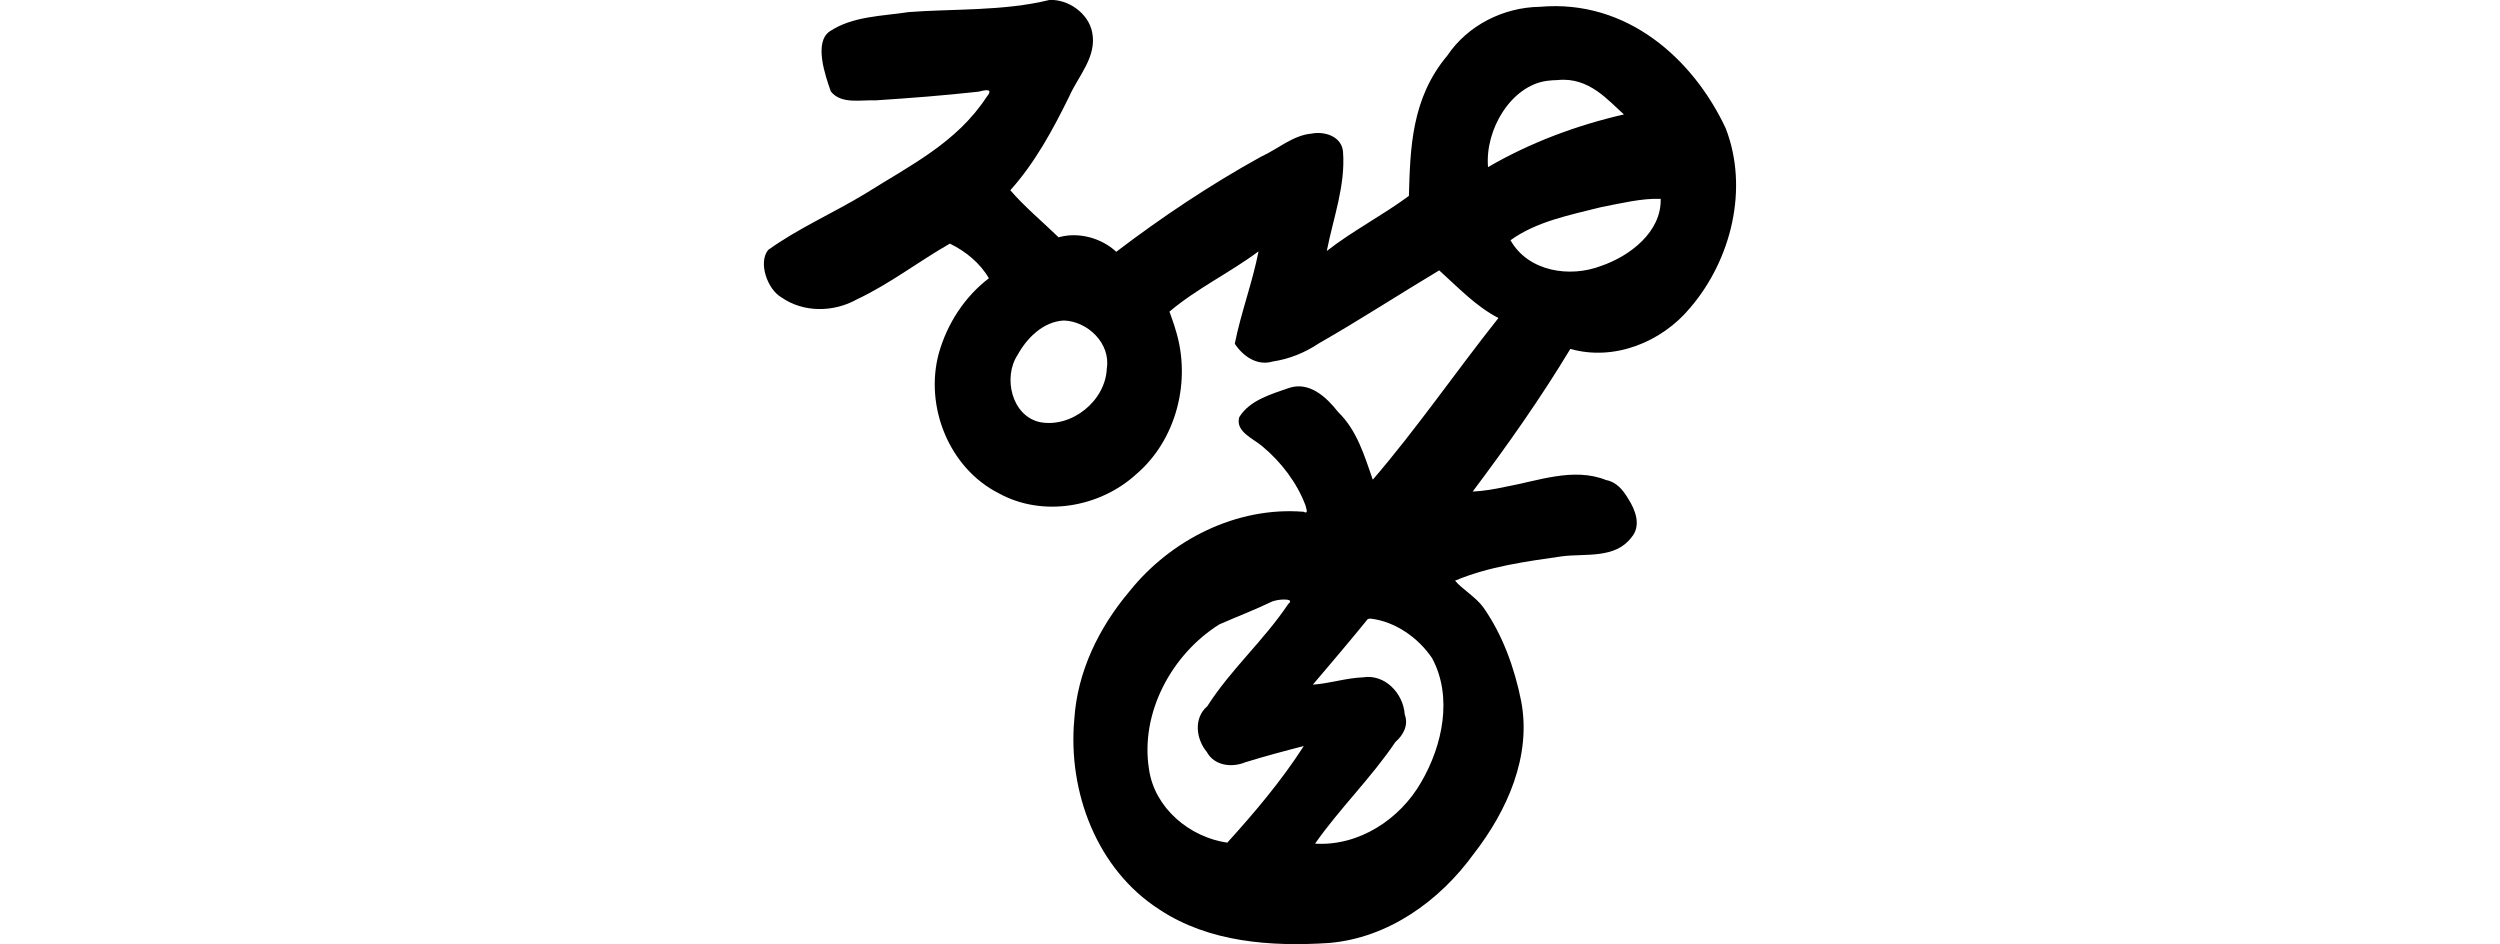 <?xml version="1.0" encoding="UTF-8" standalone="no"?>
<!-- Created with Inkscape (http://www.inkscape.org/) -->

<svg
   xmlns:dc="http://purl.org/dc/elements/1.1/"
   xmlns:cc="http://creativecommons.org/ns#"
   xmlns:rdf="http://www.w3.org/1999/02/22-rdf-syntax-ns#"
   xmlns:svg="http://www.w3.org/2000/svg"
   xmlns="http://www.w3.org/2000/svg"
   xmlns:sodipodi="http://sodipodi.sourceforge.net/DTD/sodipodi-0.dtd"
   xmlns:inkscape="http://www.inkscape.org/namespaces/inkscape"
   width="200"
   height="75.536"
   id="svg3046"
   version="1.1"
   inkscape:version="0.48.3.1 r9886"
   sodipodi:docname="forever.svg">
  <defs
     id="defs3048" />
  <sodipodi:namedview
     id="base"
     pagecolor="#ffffff"
     bordercolor="#666666"
     borderopacity="1.0"
     inkscape:pageopacity="0.0"
     inkscape:pageshadow="2"
     inkscape:zoom="1.979899"
     inkscape:cx="-91.885809"
     inkscape:cy="31.477068"
     inkscape:document-units="px"
     inkscape:current-layer="layer1"
     showgrid="false"
     fit-margin-top="0"
     fit-margin-left="0"
     fit-margin-right="0"
     fit-margin-bottom="0"
     inkscape:window-width="1301"
     inkscape:window-height="744"
     inkscape:window-x="65"
     inkscape:window-y="24"
     inkscape:window-maximized="1" />
  <g
     inkscape:label="Layer 1"
     inkscape:groupmode="layer"
     id="layer1"
     transform="translate(35.554,-781.131)">
    <path
       style="fill:#000000"
       d="m 48.367,781.136 c -3.64,0.895 -7.752,0.692 -11.22,0.961 -2.135,0.33 -4.488,0.315 -6.343,1.556 -1.241,0.887 -0.357,3.47 0.106,4.79 0.833,1.054 2.408,0.663 3.58,0.717 2.931,-0.191 5.291,-0.376 8.209,-0.691 0.64,-0.159 1.257,-0.278 0.66,0.443 -2.394,3.642 -6.061,5.429 -9.698,7.715 -2.554,1.55 -5.345,2.761 -7.762,4.5 -0.812,1.001 -0.064,3.151 1.058,3.792 1.774,1.243 4.195,1.199 6.047,0.158 2.607,-1.224 4.944,-3.038 7.431,-4.457 1.266,0.613 2.42,1.558 3.122,2.772 -1.948,1.485 -3.339,3.643 -4.004,5.998 -1.156,4.259 0.821,9.188 4.786,11.198 3.512,1.944 8.094,1.142 11.001,-1.517 3.243,-2.758 4.428,-7.522 3.152,-11.558 -0.131,-0.497 -0.333,-0.98 -0.488,-1.453 2.194,-1.857 4.842,-3.117 7.126,-4.821 -0.481,2.48 -1.406,4.902 -1.901,7.391 0.651,0.996 1.794,1.795 3.024,1.423 1.342,-0.199 2.571,-0.7 3.701,-1.452 3.263,-1.864 6.4,-3.908 9.63,-5.841 1.5,1.351 2.925,2.874 4.737,3.811 -3.399,4.284 -6.492,8.793 -10.051,12.936 -0.668,-1.917 -1.267,-3.962 -2.772,-5.412 -0.914,-1.178 -2.298,-2.474 -3.925,-1.93 -1.429,0.501 -3.145,0.975 -3.984,2.334 -0.346,1.163 1.163,1.74 1.842,2.334 1.504,1.251 2.77,2.907 3.457,4.732 0.038,0.227 0.281,0.731 -0.158,0.507 -5.353,-0.429 -10.631,2.239 -13.933,6.375 -2.436,2.885 -4.164,6.42 -4.405,10.225 -0.532,5.801 1.81,12.029 6.823,15.23 3.958,2.618 8.906,2.969 13.524,2.67 4.763,-0.393 8.893,-3.374 11.622,-7.153 2.653,-3.42 4.629,-7.8 3.776,-12.219 -0.531,-2.642 -1.473,-5.27 -3.024,-7.48 -0.601,-0.831 -1.737,-1.488 -2.26,-2.137 2.704,-1.138 5.692,-1.535 8.587,-1.952 1.86,-0.227 4.225,0.208 5.511,-1.495 0.823,-0.928 0.337,-2.209 -0.251,-3.112 -0.404,-0.69 -0.944,-1.341 -1.758,-1.487 -2.615,-1.053 -5.48,0.077 -8.088,0.543 -0.86,0.186 -1.717,0.333 -2.593,0.377 2.771,-3.691 5.431,-7.46 7.815,-11.415 3.504,1.001 7.314,-0.546 9.578,-3.28 3.298,-3.84 4.72,-9.56 2.846,-14.379 -2.585,-5.503 -7.863,-10.328 -14.864,-9.708 -2.918,0.043 -5.771,1.477 -7.402,3.902 -2.888,3.438 -2.963,7.446 -3.075,11.227 -2.122,1.568 -4.493,2.783 -6.569,4.407 0.513,-2.618 1.506,-5.234 1.3,-7.933 -0.096,-1.235 -1.471,-1.665 -2.521,-1.458 -1.502,0.137 -2.698,1.242 -4.046,1.851 -4.049,2.238 -7.899,4.805 -11.574,7.603 -1.19,-1.112 -3.049,-1.614 -4.614,-1.157 -1.274,-1.237 -2.75,-2.469 -3.861,-3.767 1.98,-2.212 3.387,-4.813 4.691,-7.459 0.726,-1.669 2.264,-3.217 1.854,-5.191 -0.3,-1.513 -1.933,-2.663 -3.452,-2.571 z m 40.7,6.399 c 2.516,-0.257 4.042,1.648 5.294,2.75 -3.805,0.875 -7.504,2.256 -10.873,4.215 -0.254,-3.047 1.88,-6.52 4.708,-6.901 0.29,-0.034 0.579,-0.062 0.872,-0.064 z m 8.233,9.506 c 0.075,2.641 -2.466,4.573 -4.744,5.357 -2.532,0.978 -5.862,0.456 -7.271,-2.048 2.105,-1.518 4.783,-2.022 7.255,-2.648 1.555,-0.297 3.249,-0.723 4.76,-0.662 z m -47.742,9.731 c 1.899,0.058 3.754,1.836 3.432,3.836 -0.098,2.593 -2.817,4.78 -5.353,4.294 -2.263,-0.502 -2.966,-3.586 -1.783,-5.377 0.745,-1.36 2.055,-2.669 3.703,-2.753 z m 17.565,22.322 c 0.258,-0.002 0.807,0.011 0.369,0.374 -1.935,2.894 -4.594,5.226 -6.461,8.16 -1.109,0.942 -0.908,2.621 -0.044,3.654 0.59,1.103 1.99,1.28 3.063,0.837 1.552,-0.48 3.119,-0.9 4.698,-1.305 -1.779,2.77 -3.917,5.3 -6.121,7.731 -3.026,-0.441 -5.81,-2.771 -6.259,-5.855 -0.729,-4.523 1.813,-9.213 5.614,-11.602 1.409,-0.626 2.865,-1.171 4.245,-1.842 0.292,-0.097 0.588,-0.146 0.896,-0.153 z m 6.978,1.527 c 1.985,0.236 3.822,1.544 4.91,3.161 1.673,3.102 0.833,6.997 -0.862,9.908 -1.699,2.985 -4.988,5.147 -8.499,4.934 1.971,-2.822 4.5,-5.267 6.429,-8.135 0.629,-0.54 1.067,-1.355 0.746,-2.192 -0.107,-1.68 -1.577,-3.264 -3.344,-2.979 -1.352,0.053 -2.665,0.491 -4.008,0.586 1.479,-1.735 2.974,-3.505 4.402,-5.254 0.074,-0.019 0.15,-0.026 0.227,-0.029 z"
       id="path3429"
       inkscape:connector-curvature="0"
       sodipodi:nodetypes="ccccccccccccccccccccccccccccccccccccccccccccccccccccccccccccccccccccccccccccccccccccccccccccccccccc" />
  </g>
</svg>
